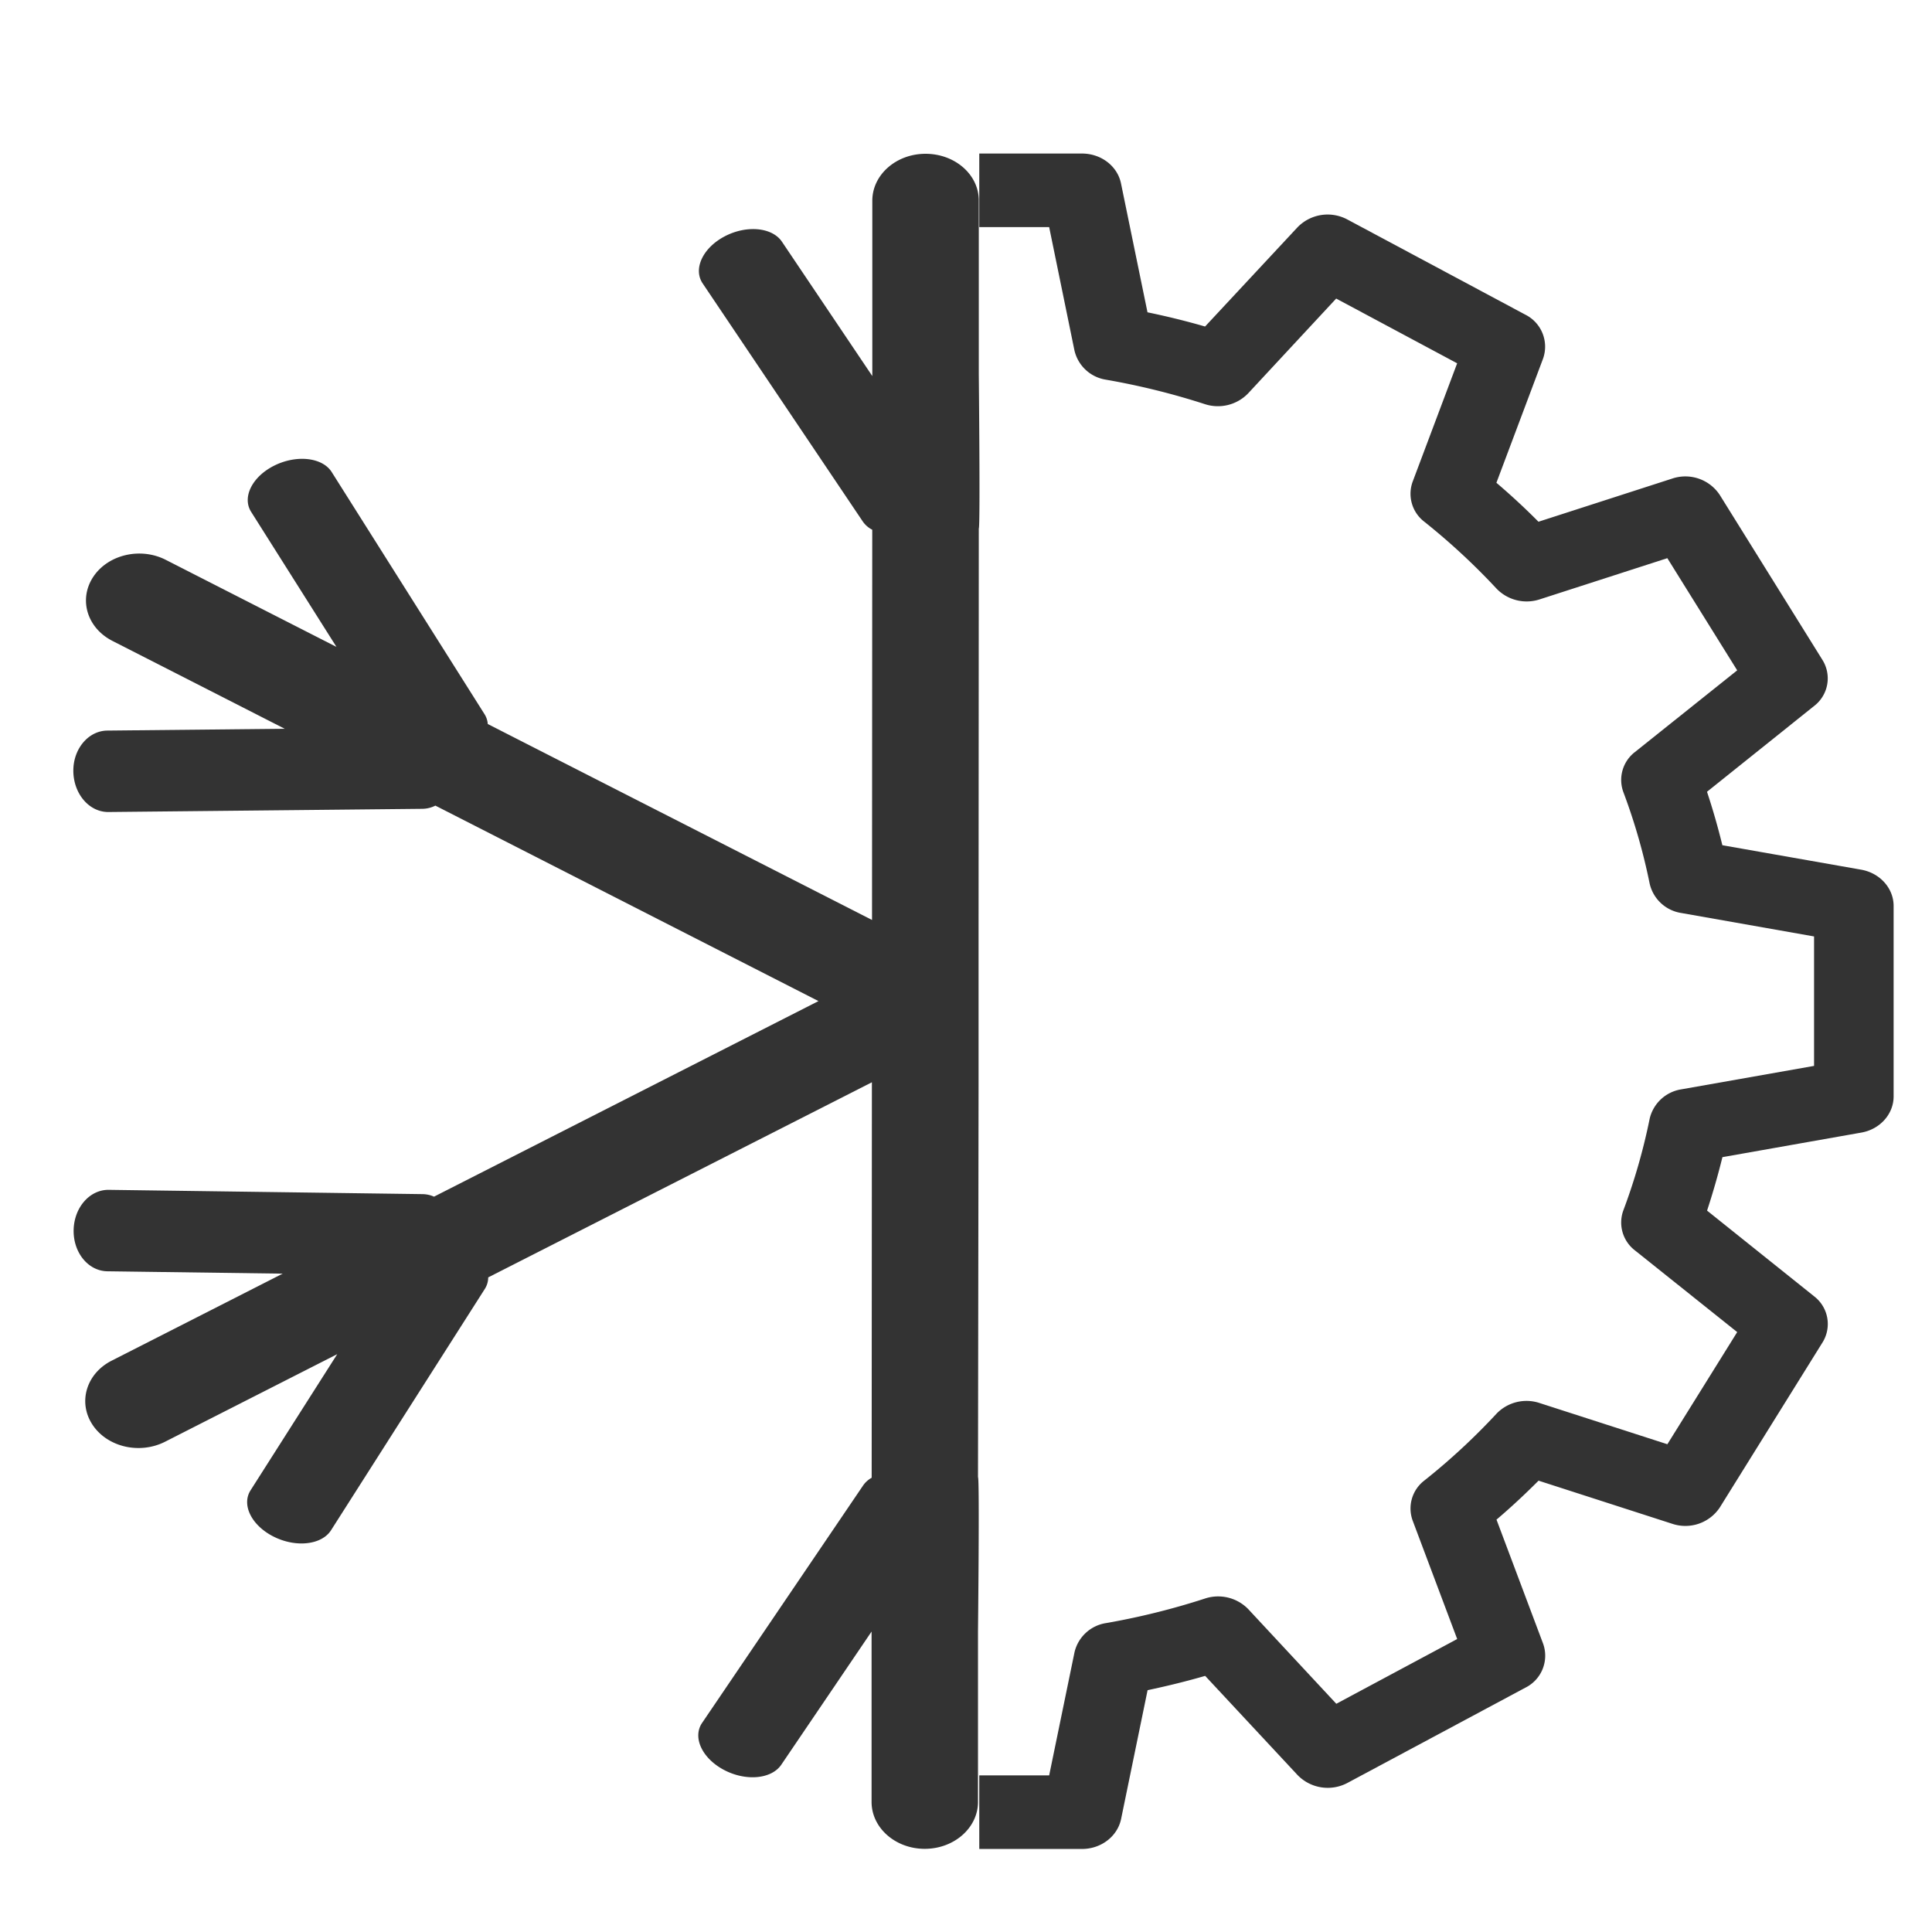 <svg id="Capa_1" data-name="Capa 1" xmlns="http://www.w3.org/2000/svg" viewBox="0 0 604 604"><defs><style>.cls-1{fill:#333;}</style></defs><title>naval-frigorificas</title><path class="cls-1" d="M592,283.23v59.54c0,5.52-4.24,10.28-10.1,11.31l-43.42,7.68q-2.09,8.46-4.8,16.71l33.42,26.76a10.9,10.9,0,0,1,2.65,14.49l-32.09,51.56a12.92,12.92,0,0,1-14.84,5.11L481,462.9c-4.21,4.21-8.58,8.3-13.15,12.18l14.57,38.77a11.16,11.16,0,0,1-5.53,13.76l-55.61,29.77a13.14,13.14,0,0,1-15.63-2.45l-28.88-31c-5.93,1.72-11.92,3.18-18,4.47l-8.28,40.26c-1.13,5.43-6.23,9.38-12.22,9.38H306.15v-23H328l7.92-38.48a12,12,0,0,1,9.9-9.14,226.24,226.24,0,0,0,30.83-7.65A13.13,13.13,0,0,1,390.18,503l27.59,29.65,37.79-20.24-13.91-37a11,11,0,0,1,3.61-12.53,203,203,0,0,0,22.59-20.92,13,13,0,0,1,13.48-3.33l39.94,12.88,21.83-35.06-32-25.56a11,11,0,0,1-3.58-12.53,186.55,186.55,0,0,0,8.21-28.6,12.08,12.08,0,0,1,9.9-9.2l41.5-7.33V292.76l-41.5-7.33a12,12,0,0,1-9.9-9.2,186.2,186.2,0,0,0-8.21-28.57,11,11,0,0,1,3.58-12.53l32-25.56L521.26,174.5l-39.91,12.88A13.08,13.08,0,0,1,467.84,184a208.85,208.85,0,0,0-22.59-20.92,11,11,0,0,1-3.61-12.5l13.91-37L417.73,93.34,390.18,123a13.13,13.13,0,0,1-13.55,3.33,226.22,226.22,0,0,0-30.83-7.62,12,12,0,0,1-9.9-9.17L328,71H306.15V48h32.09c6,0,11.1,3.91,12.22,9.35l8.28,40.29q9.14,1.88,18,4.44l28.88-31a13.1,13.1,0,0,1,15.63-2.45l55.61,29.74a11.19,11.19,0,0,1,5.53,13.79l-14.57,38.77q6.85,5.83,13.15,12.18l41.83-13.5a12.88,12.88,0,0,1,14.84,5.11l32.09,51.56a10.88,10.88,0,0,1-2.62,14.46l-33.45,26.79q2.73,8.24,4.8,16.71l43.42,7.65C587.76,272.95,592,277.71,592,283.23Z"/><path class="cls-1" d="M305.75,461.8c.52.29,0,48.12,0,48.12l0,53.41c0,8.11-7.47,14.67-16.65,14.67s-16.63-6.57-16.62-14.68l0-53.25-28.23,41.64c-3.06,4.5-11.07,5.23-17.91,1.62s-9.91-10.18-6.85-14.69l50.4-74.32a7.89,7.89,0,0,1,2.62-2.33l.07-123.64-119.95,61a6.79,6.79,0,0,1-1,3.51L103.5,478.39c-2.92,4.58-10.91,5.5-17.86,2.05s-10.22-9.94-7.31-14.52l27.1-42.57L51.6,450.73c-8,4.05-18.13,1.64-22.72-5.38s-1.86-16,6.1-20l53.39-27.17-54.8-.74c-6-.08-10.68-5.85-10.55-12.88s5-12.66,11-12.58l98.18,1.34a9.2,9.2,0,0,1,3.49.79l120.19-61.14L136.11,251.86a9.25,9.25,0,0,1-4,1l-98.18,1c-6,.06-10.85-5.59-11-12.62s4.66-12.78,10.61-12.84L89,227.83l-53.8-27.44c-8-4.06-10.67-13-6.08-20s14.77-9.42,22.72-5.36l53.35,27.21L78.5,160c-2.89-4.6.4-11.08,7.37-14.5s15-2.47,17.85,2.11l47.77,75.68a6.68,6.68,0,0,1,1,3.06l120.13,61.26.07-122a8,8,0,0,1-2.94-2.55l-50.1-74.49c-3-4.52.06-11.08,6.91-14.68s14.87-2.83,17.9,1.68l28.25,42,0-54.82c0-8.1,7.45-14.67,16.64-14.67S306,54.58,306,62.68l0,54.37s.49,47.87,0,48.18l-.07,122.3,0,50.87Z"/></svg>